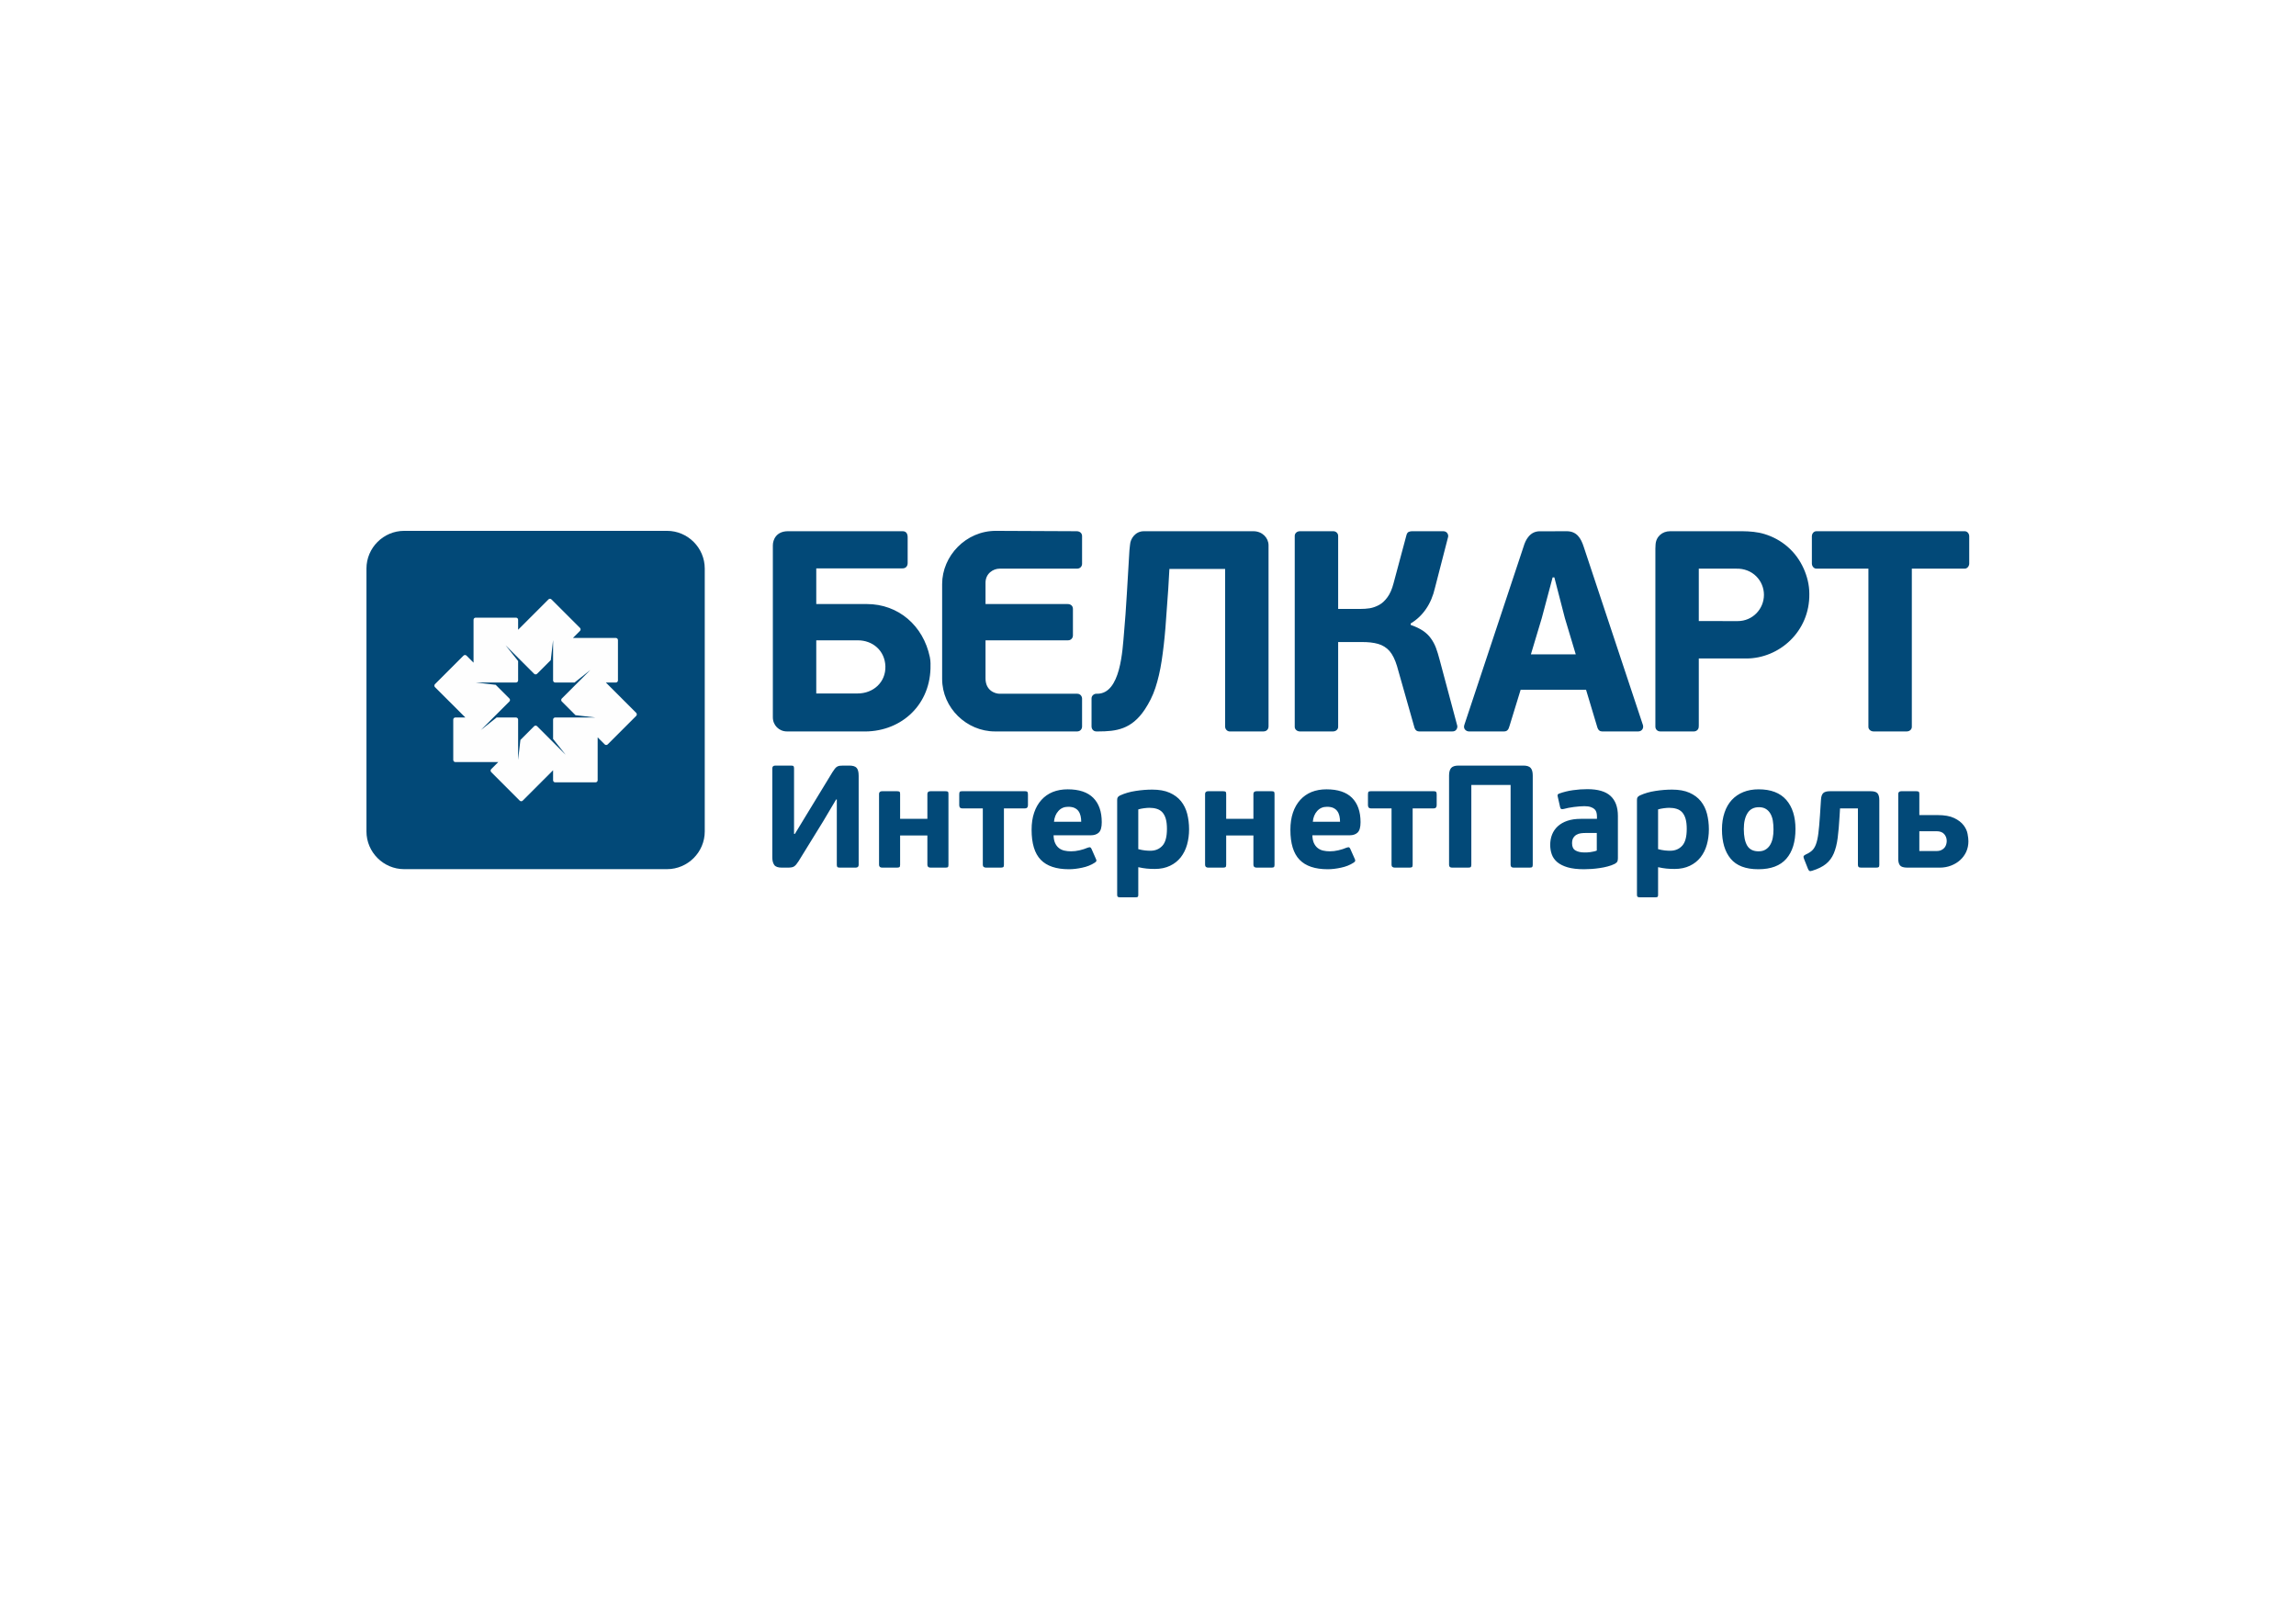 <svg width="56" height="39" viewBox="0 0 56 39" fill="none" xmlns="http://www.w3.org/2000/svg">
<g filter="url(#filter0_d_1139_12)">
<rect x="4" y="2" width="48" height="31" rx="3" fill="white"/>
</g>
<path fill-rule="evenodd" clip-rule="evenodd" d="M9.858 12.947H16.269C16.775 12.947 17.189 13.361 17.189 13.867V20.278C17.189 20.784 16.775 21.198 16.269 21.198H9.858C9.352 21.198 8.938 20.784 8.938 20.278V13.867C8.938 13.361 9.352 12.947 9.858 12.947Z" fill="#024978"/>
<path fill-rule="evenodd" clip-rule="evenodd" d="M14.525 19.081H13.541C13.513 19.081 13.49 19.058 13.49 19.03V18.786L12.749 19.527C12.729 19.547 12.697 19.547 12.676 19.527L11.981 18.831C11.961 18.811 11.961 18.778 11.981 18.758L12.153 18.586H11.106C11.078 18.586 11.055 18.563 11.055 18.534V17.551C11.055 17.522 11.078 17.499 11.106 17.499H11.35L10.609 16.759C10.589 16.739 10.589 16.706 10.609 16.686L11.305 15.99C11.325 15.97 11.358 15.97 11.378 15.99L11.55 16.162V15.116C11.55 15.087 11.573 15.064 11.602 15.064H12.585C12.614 15.064 12.637 15.087 12.637 15.116V15.359L13.377 14.619C13.397 14.598 13.43 14.598 13.45 14.619L14.146 15.314C14.166 15.334 14.166 15.367 14.146 15.387L13.974 15.559H15.02C15.049 15.559 15.072 15.583 15.072 15.611V16.595C15.072 16.623 15.049 16.646 15.02 16.646H14.777L15.517 17.386C15.537 17.407 15.537 17.439 15.517 17.46L14.822 18.155C14.802 18.175 14.769 18.175 14.749 18.155L14.577 17.983V19.03C14.577 19.058 14.553 19.081 14.525 19.081ZM14.398 16.341L14.014 16.646H13.541C13.513 16.646 13.49 16.623 13.49 16.595V15.611L13.434 16.099L13.1 16.433C13.08 16.453 13.047 16.453 13.027 16.433L12.637 16.043L12.331 15.738L12.637 16.122V16.595C12.637 16.623 12.614 16.646 12.585 16.646H11.602L12.09 16.702L12.424 17.036C12.444 17.056 12.444 17.089 12.424 17.109L11.728 17.805L12.113 17.499H12.585C12.614 17.499 12.637 17.522 12.637 17.551V18.534L12.693 18.047L13.027 17.712C13.047 17.692 13.08 17.692 13.1 17.712L13.796 18.408L13.49 18.023V17.551C13.49 17.522 13.513 17.499 13.541 17.499H14.525H14.525L14.037 17.443L13.703 17.109C13.683 17.089 13.683 17.056 13.703 17.036L14.093 16.646L14.398 16.341Z" fill="#FEFEFE"/>
<path d="M21.595 16.251C21.606 16.636 21.303 16.913 20.919 16.913H19.909V15.617H20.925C21.284 15.617 21.583 15.867 21.595 16.251ZM46.63 13.869V17.728C46.63 17.794 46.571 17.839 46.505 17.839H45.696C45.632 17.839 45.571 17.793 45.571 17.728V13.869H44.303C44.239 13.869 44.192 13.807 44.192 13.743V13.081C44.192 13.015 44.237 12.956 44.303 12.956C45.508 12.956 46.714 12.956 47.919 12.956C47.985 12.956 48.03 13.015 48.03 13.081V13.743C48.03 13.807 47.983 13.869 47.919 13.869H46.63ZM26.392 17.679V17.038C26.392 16.99 26.356 16.92 26.274 16.92H24.381C24.266 16.92 24.037 16.84 24.037 16.546V15.617H26.049C26.133 15.617 26.169 15.546 26.169 15.503V14.851C26.169 14.782 26.121 14.732 26.037 14.732H24.037V14.212C24.037 13.99 24.221 13.869 24.381 13.869H26.268C26.357 13.869 26.392 13.801 26.392 13.751V13.074C26.392 13.007 26.342 12.957 26.26 12.956L24.295 12.947C23.557 12.943 22.979 13.561 22.979 14.245V16.558C22.979 17.267 23.578 17.839 24.267 17.839H26.272C26.343 17.839 26.39 17.787 26.392 17.721C26.392 17.71 26.392 17.693 26.392 17.679ZM34.407 15.241V15.206C34.557 15.116 34.682 14.997 34.781 14.852C34.881 14.707 34.954 14.535 34.999 14.338L35.32 13.094C35.332 13.039 35.294 12.956 35.203 12.956H34.442C34.416 12.955 34.39 12.96 34.362 12.971C34.334 12.982 34.314 13.01 34.303 13.054L33.989 14.226C33.952 14.369 33.902 14.483 33.84 14.566C33.779 14.651 33.711 14.714 33.635 14.755C33.561 14.795 33.484 14.822 33.408 14.835C33.33 14.846 33.257 14.852 33.188 14.851H32.638V13.072C32.638 12.997 32.575 12.956 32.522 12.956H31.704C31.635 12.956 31.579 13.006 31.579 13.068V17.728C31.579 17.793 31.64 17.839 31.704 17.839H32.513C32.579 17.839 32.638 17.794 32.638 17.728V15.659H33.202C33.364 15.657 33.501 15.672 33.612 15.704C33.723 15.736 33.816 15.794 33.891 15.878C33.964 15.963 34.025 16.085 34.073 16.244L34.502 17.756C34.525 17.818 34.568 17.839 34.613 17.839H35.421C35.524 17.844 35.554 17.746 35.543 17.7L35.111 16.084C35.084 15.979 35.054 15.884 35.023 15.799C34.99 15.713 34.949 15.637 34.899 15.569C34.851 15.5 34.786 15.438 34.707 15.384C34.628 15.331 34.528 15.283 34.407 15.241ZM37.339 15.959L37.604 15.076L37.869 14.082H37.911L38.168 15.076L38.433 15.959H37.339ZM38.684 16.822L38.956 17.728C38.979 17.811 39.023 17.839 39.076 17.839H39.957C40.039 17.839 40.093 17.77 40.073 17.688L38.628 13.338C38.56 13.126 38.458 12.956 38.212 12.956L37.587 12.958C37.462 12.95 37.353 12.992 37.269 13.104C37.225 13.16 37.188 13.237 37.158 13.338L35.715 17.682C35.682 17.779 35.764 17.839 35.828 17.839H36.675C36.702 17.839 36.76 17.843 36.796 17.767C36.804 17.75 36.812 17.727 36.817 17.707L37.089 16.822H38.684ZM43.023 14.508C43.023 14.849 42.751 15.148 42.383 15.148L41.434 15.147V13.869H42.34C42.75 13.856 43.023 14.167 43.023 14.508ZM41.434 17.693V16.06H42.592C43.393 16.06 44.143 15.406 44.13 14.482C44.13 14.26 44.074 14.051 43.993 13.869C43.801 13.439 43.45 13.151 43.036 13.025C42.867 12.973 42.682 12.958 42.5 12.956H40.733C40.545 12.956 40.387 13.086 40.379 13.291C40.378 13.319 40.375 13.349 40.375 13.381V17.721C40.375 17.789 40.426 17.839 40.495 17.839H41.318C41.36 17.839 41.401 17.814 41.42 17.777C41.432 17.753 41.434 17.727 41.434 17.693ZM19.194 17.839H21.023C21.928 17.871 22.666 17.244 22.695 16.307C22.696 16.227 22.701 16.131 22.679 16.026C22.519 15.259 21.913 14.732 21.141 14.732H19.909V13.862H22.012C22.092 13.864 22.14 13.807 22.138 13.729V13.109C22.139 13.024 22.108 12.954 22.012 12.956H19.219C18.933 12.956 18.85 13.165 18.85 13.3V17.496C18.85 17.685 18.998 17.839 19.194 17.839ZM27.547 13.423L27.484 14.482C27.463 14.843 27.44 15.155 27.416 15.422C27.378 15.863 27.333 16.92 26.762 16.92C26.755 16.92 26.747 16.92 26.739 16.92C26.688 16.919 26.623 16.963 26.623 17.034V17.679C26.623 17.693 26.623 17.702 26.623 17.714C26.623 17.788 26.673 17.839 26.741 17.839C26.751 17.839 26.782 17.839 26.792 17.839C27.222 17.838 27.599 17.792 27.924 17.301C28.026 17.146 28.116 16.973 28.18 16.777C28.245 16.581 28.296 16.36 28.333 16.118C28.37 15.875 28.401 15.608 28.425 15.315C28.448 15.024 28.471 14.707 28.494 14.363L28.522 13.876H29.881V17.722C29.881 17.787 29.937 17.846 30.006 17.839H30.814C30.897 17.839 30.94 17.782 30.94 17.714V13.3C30.94 13.117 30.787 12.956 30.571 12.956H27.899C27.693 12.956 27.571 13.136 27.562 13.285C27.56 13.327 27.55 13.373 27.547 13.423Z" fill="#024978"/>
<path fill-rule="evenodd" clip-rule="evenodd" d="M20.393 19.499L20.077 20.032L19.477 21.005C19.455 21.038 19.436 21.064 19.42 21.084C19.403 21.104 19.385 21.12 19.367 21.132C19.348 21.144 19.326 21.152 19.301 21.155C19.276 21.159 19.246 21.161 19.21 21.161H19.068C18.976 21.161 18.914 21.139 18.884 21.095C18.853 21.051 18.837 20.991 18.837 20.916V18.739C18.837 18.694 18.862 18.672 18.912 18.672H19.292C19.325 18.672 19.346 18.677 19.354 18.686C19.362 18.696 19.367 18.713 19.367 18.739V20.337H19.388L19.69 19.84L20.304 18.832C20.325 18.799 20.344 18.771 20.361 18.75C20.377 18.729 20.395 18.712 20.414 18.7C20.433 18.689 20.454 18.681 20.478 18.677C20.502 18.674 20.531 18.672 20.566 18.672H20.712C20.8 18.672 20.86 18.69 20.893 18.727C20.926 18.764 20.943 18.828 20.943 18.921V21.093C20.943 21.138 20.918 21.161 20.868 21.161H20.488C20.455 21.161 20.434 21.156 20.424 21.146C20.415 21.137 20.41 21.119 20.41 21.093V19.499H20.393ZM21.954 21.09C21.954 21.12 21.949 21.14 21.939 21.148C21.928 21.157 21.906 21.161 21.873 21.161H21.518C21.466 21.161 21.44 21.137 21.44 21.09V19.364C21.44 19.319 21.466 19.297 21.518 19.297H21.873C21.906 19.297 21.928 19.301 21.939 19.309C21.949 19.317 21.954 19.336 21.954 19.364V19.971H22.619V19.364C22.619 19.319 22.645 19.297 22.697 19.297H23.055C23.088 19.297 23.11 19.301 23.119 19.309C23.129 19.317 23.133 19.336 23.133 19.364V21.09C23.133 21.12 23.129 21.14 23.119 21.148C23.11 21.157 23.088 21.161 23.055 21.161H22.697C22.645 21.161 22.619 21.137 22.619 21.09V20.376H21.954V21.09ZM24.486 19.716V21.09C24.486 21.12 24.481 21.14 24.47 21.148C24.459 21.157 24.438 21.161 24.404 21.161H24.053C23.998 21.161 23.971 21.137 23.971 21.09V19.716H23.467C23.42 19.716 23.396 19.69 23.396 19.637V19.378C23.396 19.345 23.4 19.323 23.408 19.313C23.417 19.302 23.436 19.297 23.467 19.297H25.001C25.029 19.297 25.048 19.302 25.058 19.313C25.067 19.323 25.072 19.345 25.072 19.378V19.637C25.072 19.69 25.048 19.716 25.001 19.716H24.486ZM26.041 19.251C26.318 19.251 26.526 19.32 26.664 19.458C26.803 19.597 26.872 19.795 26.872 20.053C26.872 20.176 26.848 20.26 26.801 20.305C26.753 20.35 26.688 20.372 26.605 20.372H25.697C25.699 20.448 25.711 20.511 25.734 20.561C25.756 20.61 25.787 20.651 25.824 20.681C25.862 20.712 25.907 20.733 25.957 20.745C26.008 20.757 26.064 20.763 26.123 20.763C26.191 20.763 26.261 20.755 26.332 20.738C26.403 20.722 26.469 20.7 26.531 20.674C26.559 20.665 26.579 20.662 26.589 20.665C26.6 20.669 26.61 20.68 26.62 20.699L26.733 20.955C26.743 20.976 26.745 20.993 26.738 21.005C26.733 21.016 26.72 21.028 26.701 21.04C26.614 21.097 26.512 21.138 26.396 21.162C26.28 21.187 26.172 21.2 26.073 21.2C25.763 21.2 25.533 21.123 25.384 20.969C25.235 20.815 25.161 20.571 25.161 20.238C25.161 20.081 25.181 19.942 25.223 19.82C25.264 19.699 25.323 19.595 25.4 19.51C25.477 19.425 25.569 19.36 25.677 19.316C25.785 19.273 25.906 19.251 26.041 19.251ZM26.052 19.677C25.955 19.677 25.875 19.711 25.814 19.78C25.752 19.848 25.717 19.936 25.707 20.042H26.371C26.371 19.99 26.366 19.942 26.355 19.897C26.344 19.852 26.327 19.813 26.304 19.782C26.28 19.749 26.248 19.724 26.208 19.705C26.168 19.686 26.115 19.677 26.052 19.677ZM27.763 21.825C27.763 21.851 27.759 21.867 27.75 21.874C27.742 21.881 27.721 21.885 27.689 21.885H27.322C27.296 21.885 27.278 21.881 27.266 21.874C27.254 21.867 27.248 21.851 27.248 21.825V19.51C27.248 19.484 27.252 19.463 27.261 19.448C27.269 19.432 27.288 19.416 27.319 19.4C27.433 19.348 27.56 19.311 27.701 19.29C27.842 19.268 27.976 19.258 28.104 19.258C28.272 19.258 28.413 19.283 28.528 19.334C28.643 19.385 28.735 19.454 28.805 19.54C28.875 19.627 28.925 19.729 28.956 19.847C28.986 19.965 29.002 20.092 29.002 20.227C29.002 20.36 28.985 20.484 28.952 20.602C28.919 20.719 28.867 20.821 28.799 20.909C28.73 20.996 28.643 21.066 28.537 21.116C28.431 21.167 28.308 21.193 28.165 21.193C28.094 21.193 28.028 21.19 27.968 21.184C27.907 21.178 27.839 21.167 27.763 21.15V21.825ZM28.462 20.216C28.462 20.119 28.453 20.038 28.434 19.971C28.415 19.905 28.387 19.852 28.35 19.811C28.313 19.771 28.267 19.743 28.214 19.727C28.16 19.71 28.101 19.702 28.034 19.702C28.001 19.702 27.958 19.705 27.904 19.712C27.851 19.719 27.803 19.729 27.763 19.741V20.71C27.825 20.726 27.88 20.737 27.929 20.742C27.978 20.747 28.021 20.749 28.059 20.749C28.178 20.749 28.275 20.709 28.35 20.628C28.425 20.548 28.462 20.41 28.462 20.216ZM29.907 21.09C29.907 21.12 29.902 21.14 29.891 21.148C29.881 21.157 29.859 21.161 29.826 21.161H29.471C29.418 21.161 29.392 21.137 29.392 21.09V19.364C29.392 19.319 29.418 19.297 29.471 19.297H29.826C29.859 19.297 29.881 19.301 29.891 19.309C29.902 19.317 29.907 19.336 29.907 19.364V19.971H30.571V19.364C30.571 19.319 30.597 19.297 30.65 19.297H31.007C31.04 19.297 31.062 19.301 31.072 19.309C31.081 19.317 31.086 19.336 31.086 19.364V21.09C31.086 21.12 31.081 21.14 31.072 21.148C31.062 21.157 31.04 21.161 31.007 21.161H30.65C30.597 21.161 30.571 21.137 30.571 21.09V20.376H29.907V21.09ZM32.353 19.251C32.63 19.251 32.838 19.32 32.976 19.458C33.115 19.597 33.184 19.795 33.184 20.053C33.184 20.176 33.16 20.26 33.113 20.305C33.066 20.35 33.001 20.372 32.918 20.372H32.009C32.011 20.448 32.024 20.511 32.046 20.561C32.069 20.61 32.099 20.651 32.137 20.681C32.175 20.712 32.219 20.733 32.27 20.745C32.321 20.757 32.376 20.763 32.435 20.763C32.504 20.763 32.573 20.755 32.644 20.738C32.715 20.722 32.782 20.7 32.843 20.674C32.872 20.665 32.891 20.662 32.902 20.665C32.913 20.669 32.922 20.68 32.932 20.699L33.046 20.955C33.055 20.976 33.057 20.993 33.051 21.005C33.045 21.016 33.033 21.028 33.014 21.04C32.926 21.097 32.824 21.138 32.708 21.162C32.593 21.187 32.485 21.2 32.385 21.2C32.075 21.2 31.846 21.123 31.697 20.969C31.547 20.815 31.473 20.571 31.473 20.238C31.473 20.081 31.494 19.942 31.535 19.82C31.576 19.699 31.636 19.595 31.712 19.51C31.789 19.425 31.882 19.36 31.989 19.316C32.097 19.273 32.218 19.251 32.353 19.251ZM32.364 19.677C32.267 19.677 32.188 19.711 32.126 19.78C32.065 19.848 32.029 19.936 32.02 20.042H32.684C32.684 19.99 32.678 19.942 32.668 19.897C32.657 19.852 32.64 19.813 32.616 19.782C32.593 19.749 32.56 19.724 32.52 19.705C32.48 19.686 32.428 19.677 32.364 19.677ZM34.455 19.716V21.09C34.455 21.12 34.45 21.14 34.439 21.148C34.428 21.157 34.407 21.161 34.373 21.161H34.022C33.967 21.161 33.94 21.137 33.94 21.09V19.716H33.436C33.389 19.716 33.365 19.69 33.365 19.637V19.378C33.365 19.345 33.369 19.323 33.378 19.313C33.386 19.302 33.405 19.297 33.436 19.297H34.97C34.998 19.297 35.017 19.302 35.027 19.313C35.036 19.323 35.041 19.345 35.041 19.378V19.637C35.041 19.69 35.017 19.716 34.97 19.716H34.455ZM37.384 21.093C37.384 21.119 37.379 21.137 37.37 21.146C37.361 21.156 37.339 21.161 37.306 21.161H36.919C36.869 21.161 36.844 21.138 36.844 21.093V19.144H35.886V21.093C35.886 21.119 35.881 21.137 35.872 21.146C35.862 21.156 35.841 21.161 35.808 21.161H35.417C35.367 21.161 35.343 21.138 35.343 21.093V18.913C35.343 18.831 35.36 18.77 35.394 18.73C35.428 18.692 35.487 18.672 35.57 18.672H37.157C37.242 18.672 37.301 18.692 37.334 18.73C37.368 18.77 37.384 18.831 37.384 18.913V21.093ZM39.461 20.93C39.461 20.961 39.457 20.987 39.449 21.008C39.44 21.029 39.419 21.049 39.386 21.068C39.332 21.095 39.274 21.116 39.211 21.132C39.148 21.149 39.085 21.162 39.02 21.171C38.955 21.181 38.889 21.188 38.823 21.193C38.758 21.197 38.695 21.2 38.635 21.2C38.475 21.2 38.342 21.184 38.237 21.154C38.132 21.123 38.047 21.081 37.983 21.028C37.92 20.974 37.875 20.912 37.849 20.839C37.823 20.767 37.81 20.69 37.81 20.607C37.81 20.515 37.825 20.43 37.856 20.353C37.887 20.276 37.933 20.209 37.995 20.152C38.056 20.096 38.134 20.051 38.227 20.019C38.321 19.987 38.431 19.971 38.559 19.971H38.95V19.915C38.95 19.881 38.946 19.849 38.939 19.819C38.932 19.788 38.917 19.761 38.895 19.739C38.872 19.716 38.841 19.698 38.8 19.684C38.761 19.67 38.707 19.662 38.641 19.662C38.605 19.662 38.565 19.664 38.52 19.668C38.475 19.671 38.43 19.676 38.385 19.682C38.34 19.688 38.297 19.695 38.254 19.703C38.211 19.712 38.173 19.72 38.14 19.73C38.109 19.737 38.088 19.737 38.076 19.73C38.065 19.723 38.056 19.707 38.051 19.684L37.995 19.435C37.988 19.409 37.987 19.391 37.993 19.38C37.999 19.37 38.011 19.361 38.03 19.354C38.137 19.316 38.249 19.288 38.366 19.272C38.483 19.255 38.599 19.247 38.715 19.247C38.973 19.247 39.161 19.302 39.281 19.412C39.401 19.522 39.461 19.685 39.461 19.9V20.93ZM38.946 20.316H38.666C38.633 20.316 38.597 20.318 38.559 20.323C38.521 20.328 38.486 20.339 38.455 20.357C38.422 20.374 38.396 20.4 38.375 20.433C38.353 20.466 38.343 20.511 38.343 20.568C38.343 20.651 38.37 20.709 38.426 20.742C38.482 20.775 38.557 20.791 38.651 20.791C38.666 20.791 38.684 20.791 38.708 20.79C38.732 20.788 38.758 20.786 38.785 20.783C38.812 20.779 38.84 20.774 38.868 20.768C38.896 20.762 38.923 20.755 38.946 20.745V20.316ZM40.441 21.825C40.441 21.851 40.437 21.867 40.428 21.874C40.42 21.881 40.399 21.885 40.367 21.885H40C39.974 21.885 39.956 21.881 39.944 21.874C39.932 21.867 39.926 21.851 39.926 21.825V19.51C39.926 19.484 39.93 19.463 39.938 19.448C39.947 19.432 39.966 19.416 39.997 19.4C40.111 19.348 40.238 19.311 40.379 19.29C40.52 19.268 40.654 19.258 40.782 19.258C40.95 19.258 41.091 19.283 41.206 19.334C41.321 19.385 41.413 19.454 41.483 19.54C41.553 19.627 41.603 19.729 41.634 19.847C41.664 19.965 41.68 20.092 41.68 20.227C41.68 20.36 41.663 20.484 41.63 20.602C41.597 20.719 41.546 20.821 41.477 20.909C41.408 20.996 41.321 21.066 41.215 21.116C41.109 21.167 40.986 21.193 40.843 21.193C40.772 21.193 40.706 21.19 40.645 21.184C40.585 21.178 40.517 21.167 40.441 21.15V21.825ZM41.14 20.216C41.14 20.119 41.131 20.038 41.112 19.971C41.093 19.905 41.065 19.852 41.028 19.811C40.991 19.771 40.946 19.743 40.892 19.727C40.838 19.71 40.779 19.702 40.712 19.702C40.679 19.702 40.636 19.705 40.582 19.712C40.528 19.719 40.481 19.729 40.441 19.741V20.71C40.503 20.726 40.558 20.737 40.607 20.742C40.656 20.747 40.699 20.749 40.737 20.749C40.856 20.749 40.953 20.709 41.028 20.628C41.103 20.548 41.14 20.41 41.14 20.216ZM43.792 20.22C43.792 20.532 43.718 20.774 43.569 20.944C43.42 21.115 43.192 21.2 42.887 21.2C42.579 21.2 42.354 21.115 42.212 20.944C42.07 20.774 41.999 20.535 41.999 20.227C41.999 20.076 42.02 19.939 42.062 19.817C42.103 19.695 42.162 19.593 42.239 19.51C42.316 19.427 42.409 19.363 42.52 19.318C42.63 19.273 42.754 19.251 42.894 19.251C43.192 19.251 43.417 19.337 43.567 19.508C43.717 19.68 43.792 19.917 43.792 20.22ZM43.256 20.23C43.256 20.15 43.25 20.077 43.239 20.01C43.227 19.944 43.206 19.887 43.178 19.84C43.15 19.793 43.113 19.755 43.068 19.728C43.023 19.701 42.968 19.687 42.901 19.687C42.776 19.687 42.683 19.735 42.623 19.831C42.562 19.927 42.532 20.056 42.532 20.22C42.532 20.397 42.56 20.532 42.615 20.625C42.671 20.717 42.763 20.763 42.891 20.763C42.957 20.763 43.013 20.75 43.059 20.722C43.105 20.695 43.143 20.657 43.173 20.609C43.202 20.56 43.224 20.504 43.237 20.44C43.25 20.376 43.256 20.306 43.256 20.23ZM45.624 19.297C45.707 19.297 45.763 19.314 45.793 19.348C45.822 19.383 45.837 19.438 45.837 19.513V21.093C45.837 21.122 45.832 21.14 45.821 21.148C45.811 21.157 45.789 21.161 45.756 21.161H45.397C45.364 21.161 45.342 21.155 45.331 21.145C45.321 21.134 45.315 21.116 45.315 21.09V19.716H44.879L44.868 19.9C44.856 20.106 44.841 20.284 44.822 20.433C44.803 20.582 44.771 20.709 44.726 20.815C44.681 20.92 44.617 21.006 44.534 21.072C44.452 21.138 44.341 21.193 44.204 21.235C44.171 21.247 44.147 21.249 44.133 21.241C44.119 21.232 44.107 21.216 44.098 21.193L44.002 20.951C43.99 20.921 43.986 20.899 43.989 20.885C43.993 20.872 44.01 20.858 44.041 20.841C44.105 20.813 44.156 20.781 44.195 20.745C44.234 20.71 44.266 20.659 44.291 20.593C44.316 20.526 44.336 20.438 44.35 20.328C44.364 20.218 44.377 20.073 44.389 19.893L44.414 19.506C44.418 19.428 44.437 19.374 44.469 19.343C44.501 19.312 44.556 19.297 44.634 19.297H45.624ZM46.522 21.161C46.43 21.161 46.37 21.142 46.341 21.106C46.313 21.069 46.299 21.019 46.299 20.955V19.364C46.299 19.319 46.325 19.297 46.377 19.297H46.732C46.765 19.297 46.787 19.301 46.797 19.309C46.808 19.317 46.813 19.336 46.813 19.364V19.879H47.254C47.427 19.879 47.563 19.903 47.664 19.952C47.764 20 47.841 20.059 47.893 20.128C47.945 20.196 47.977 20.267 47.99 20.339C48.003 20.411 48.01 20.471 48.01 20.518C48.01 20.61 47.992 20.696 47.957 20.774C47.921 20.852 47.872 20.919 47.809 20.976C47.747 21.033 47.673 21.078 47.587 21.111C47.502 21.144 47.41 21.161 47.311 21.161H46.522ZM47.481 20.511C47.481 20.445 47.46 20.389 47.419 20.342C47.377 20.296 47.315 20.273 47.233 20.273H46.813V20.756H47.229C47.279 20.756 47.32 20.748 47.353 20.731C47.386 20.715 47.412 20.694 47.431 20.669C47.45 20.644 47.463 20.617 47.47 20.589C47.477 20.561 47.481 20.535 47.481 20.511Z" fill="#024978"/>
<defs>
<filter id="filter0_d_1139_12" x="0" y="0" width="56" height="39" filterUnits="userSpaceOnUse" color-interpolation-filters="sRGB">
<feFlood flood-opacity="0" result="BackgroundImageFix"/>
<feColorMatrix in="SourceAlpha" type="matrix" values="0 0 0 0 0 0 0 0 0 0 0 0 0 0 0 0 0 0 127 0" result="hardAlpha"/>
<feOffset dy="2"/>
<feGaussianBlur stdDeviation="2"/>
<feComposite in2="hardAlpha" operator="out"/>
<feColorMatrix type="matrix" values="0 0 0 0 0 0 0 0 0 0 0 0 0 0 0 0 0 0 0.1 0"/>
<feBlend mode="normal" in2="BackgroundImageFix" result="effect1_dropShadow_1139_12"/>
<feBlend mode="normal" in="SourceGraphic" in2="effect1_dropShadow_1139_12" result="shape"/>
</filter>
</defs>
</svg>
